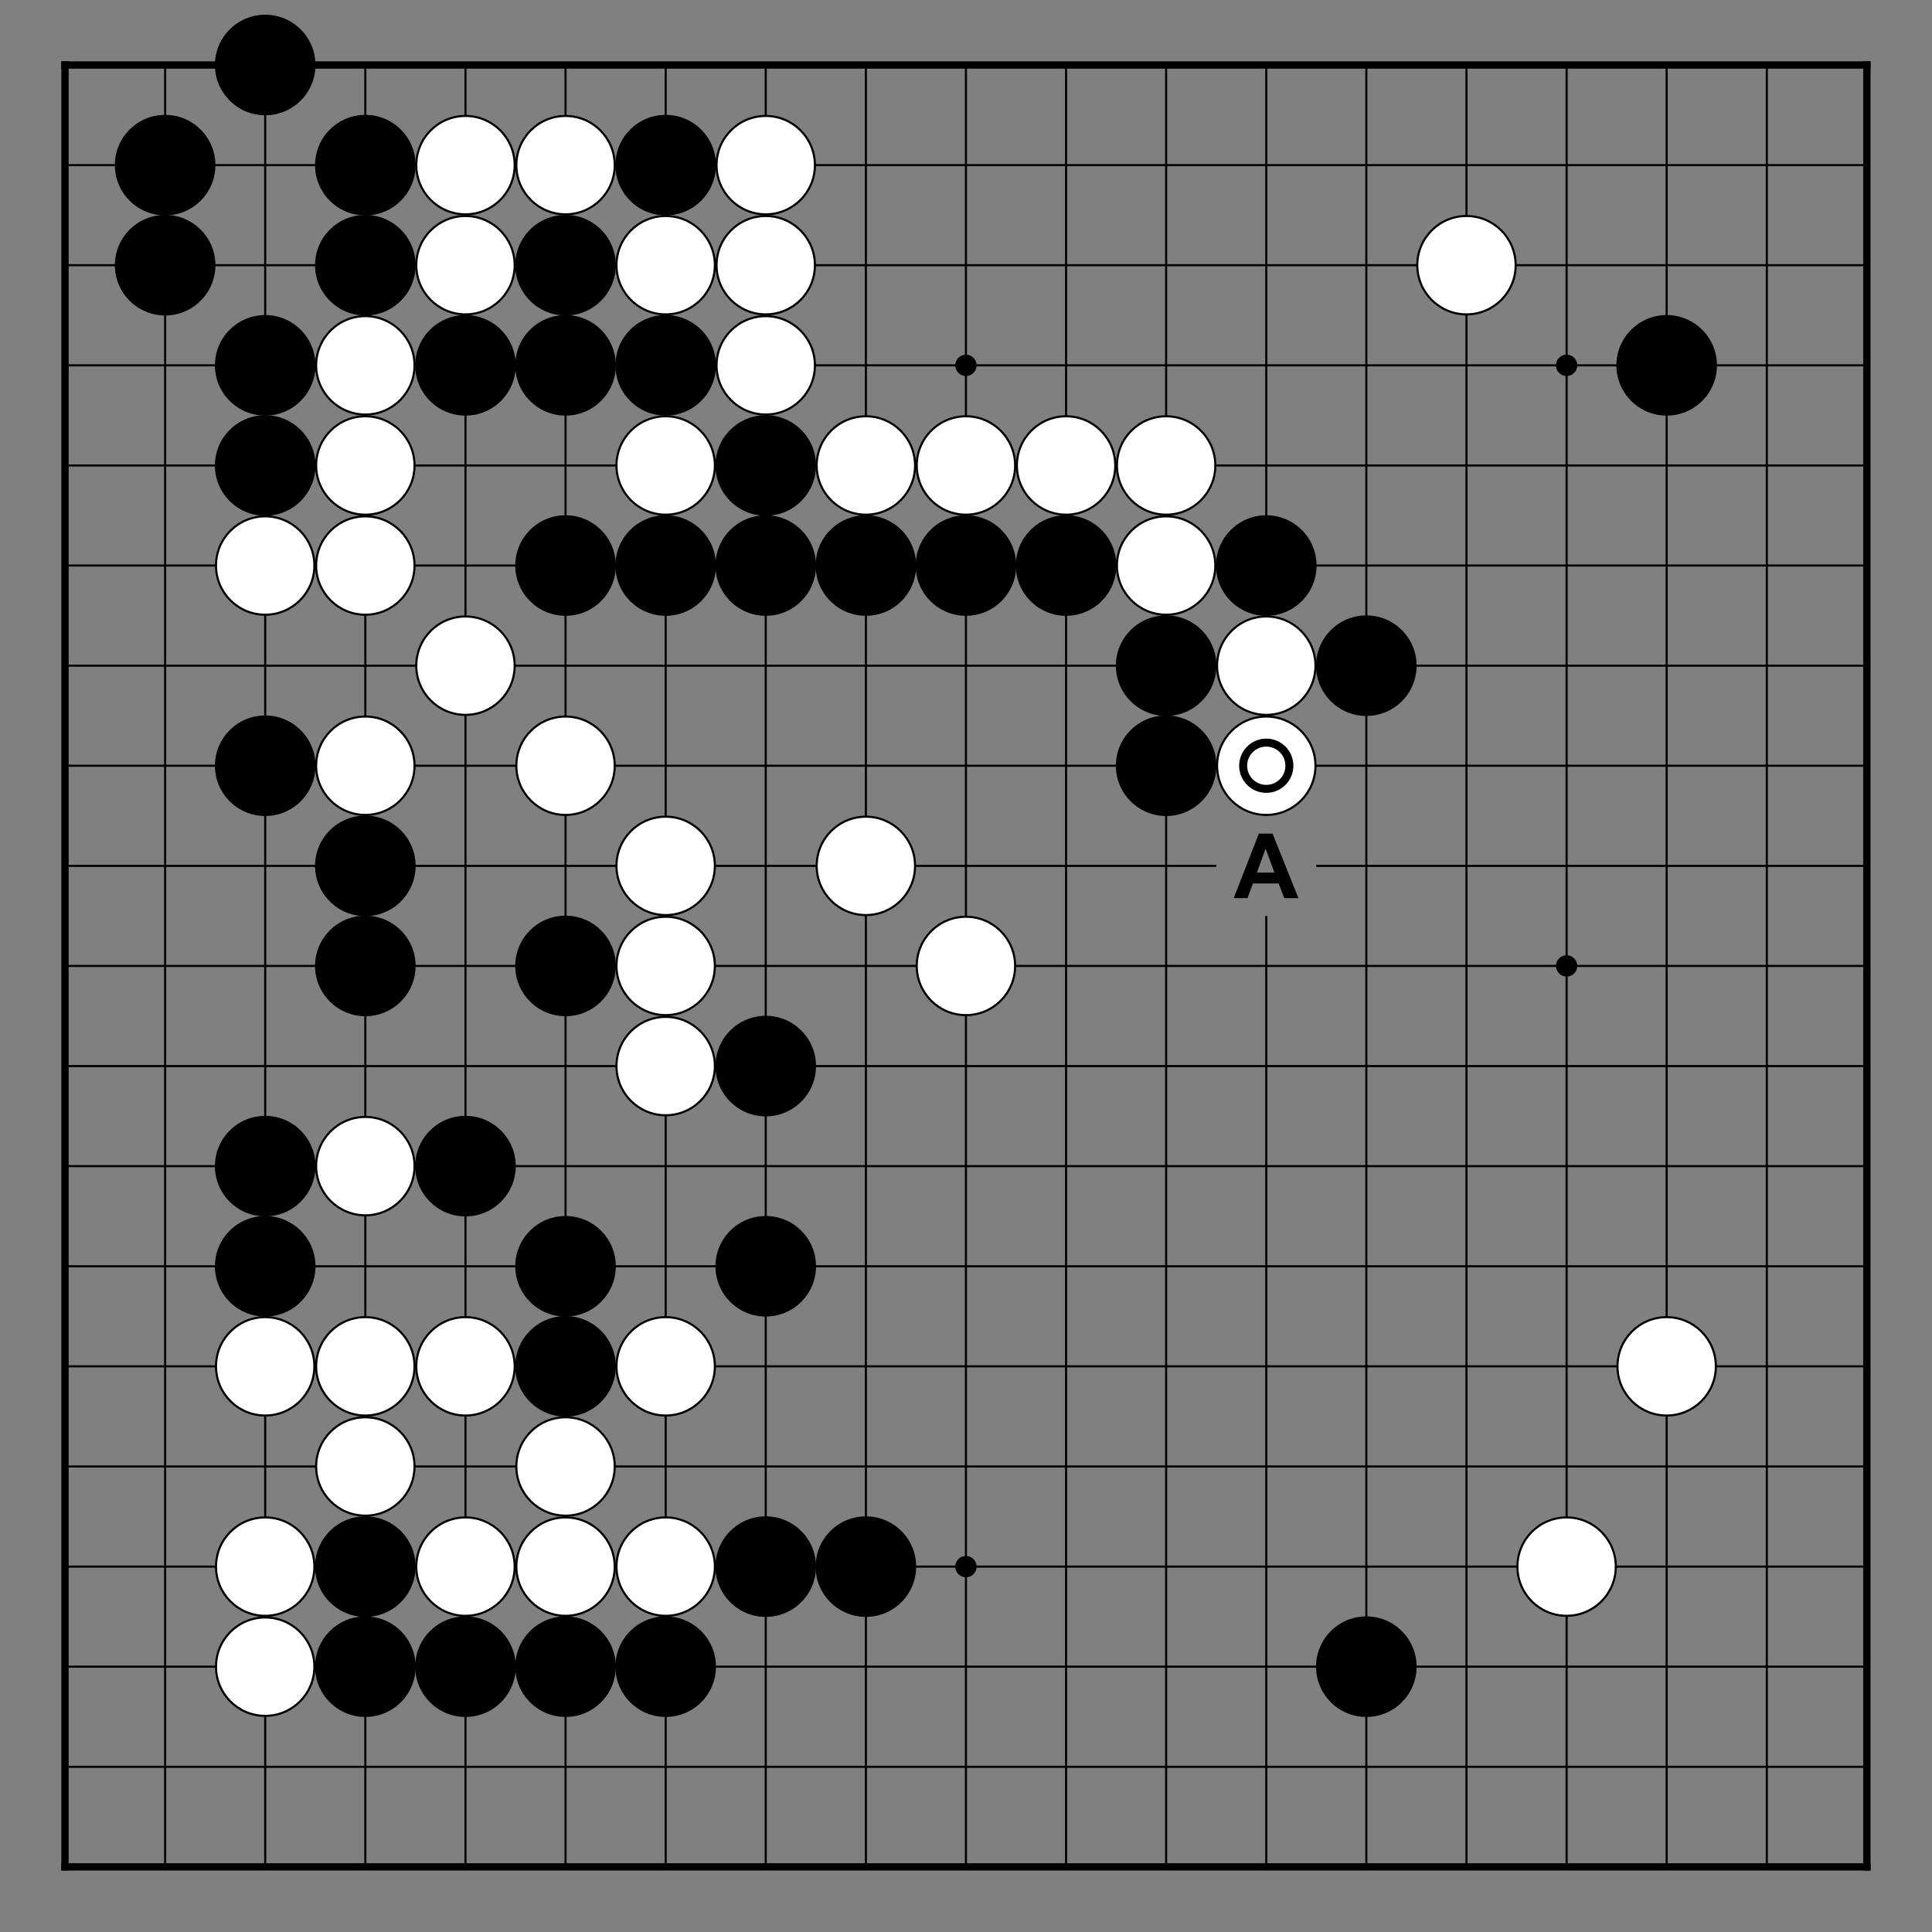 <?xml version="1.0" encoding="utf-8" standalone="no"?>
<!DOCTYPE svg PUBLIC "-//W3C//DTD SVG 1.0//EN" "http://www.w3.org/TR/SVG/DTD/svg11.dtd" >
<svg version="1.1" baseProfile="full"  width="319.134" height="319.134" viewBox="0 0 229.776 229.776" preserveAspectRatio="xMidYMid" xmlns="http://www.w3.org/2000/svg" >

<rect x="0" y="0" width="229.776" height="229.776" fill="#808080" stroke="none"/>

<g lengthAdjust="spacingAndGlyphs" xml:space='preserve' >
<g  transform="translate(1.19,1.19)" >
<path d="
M0.0 0.0
L0.0 227.39
L227.39 227.39
L227.39 0.0
Z
" fill="none" fill-rule="nonzero" />
<line x1="6.54" y1="6.54" x2="6.54" y2="220.84" fill="none" stroke="black" stroke-width="0.87px" stroke-linecap="square" />
<line x1="18.45" y1="6.54" x2="18.45" y2="220.84" fill="none" stroke="black" stroke-width="0.25px" stroke-linecap="butt" />
<line x1="30.35" y1="6.54" x2="30.35" y2="220.84" fill="none" stroke="black" stroke-width="0.25px" stroke-linecap="butt" />
<line x1="42.26" y1="6.54" x2="42.26" y2="220.84" fill="none" stroke="black" stroke-width="0.25px" stroke-linecap="butt" />
<line x1="54.17" y1="6.54" x2="54.17" y2="220.84" fill="none" stroke="black" stroke-width="0.25px" stroke-linecap="butt" />
<line x1="66.07" y1="6.54" x2="66.07" y2="220.84" fill="none" stroke="black" stroke-width="0.25px" stroke-linecap="butt" />
<line x1="77.98" y1="6.54" x2="77.98" y2="220.84" fill="none" stroke="black" stroke-width="0.25px" stroke-linecap="butt" />
<line x1="89.88" y1="6.54" x2="89.88" y2="220.84" fill="none" stroke="black" stroke-width="0.25px" stroke-linecap="butt" />
<line x1="101.79" y1="6.54" x2="101.79" y2="220.84" fill="none" stroke="black" stroke-width="0.25px" stroke-linecap="butt" />
<line x1="113.69" y1="6.54" x2="113.69" y2="220.84" fill="none" stroke="black" stroke-width="0.25px" stroke-linecap="butt" />
<line x1="125.60" y1="6.54" x2="125.60" y2="220.84" fill="none" stroke="black" stroke-width="0.25px" stroke-linecap="butt" />
<line x1="137.50" y1="6.54" x2="137.50" y2="220.84" fill="none" stroke="black" stroke-width="0.25px" stroke-linecap="butt" />
<line x1="149.41" y1="6.54" x2="149.41" y2="95.83" fill="none" stroke="black" stroke-width="0.25px" stroke-linecap="butt" />
<line x1="149.41" y1="107.74" x2="149.41" y2="220.84" fill="none" stroke="black" stroke-width="0.25px" stroke-linecap="butt" />
<line x1="161.31" y1="6.54" x2="161.31" y2="220.84" fill="none" stroke="black" stroke-width="0.25px" stroke-linecap="butt" />
<line x1="173.22" y1="6.54" x2="173.22" y2="220.84" fill="none" stroke="black" stroke-width="0.25px" stroke-linecap="butt" />
<line x1="185.13" y1="6.54" x2="185.13" y2="220.84" fill="none" stroke="black" stroke-width="0.25px" stroke-linecap="butt" />
<line x1="197.03" y1="6.54" x2="197.03" y2="220.84" fill="none" stroke="black" stroke-width="0.25px" stroke-linecap="butt" />
<line x1="208.94" y1="6.54" x2="208.94" y2="220.84" fill="none" stroke="black" stroke-width="0.25px" stroke-linecap="butt" />
<line x1="220.84" y1="6.54" x2="220.84" y2="220.84" fill="none" stroke="black" stroke-width="0.87px" stroke-linecap="square" />
<line x1="6.54" y1="6.54" x2="220.84" y2="6.54" fill="none" stroke="black" stroke-width="0.87px" stroke-linecap="square" />
<line x1="6.54" y1="18.45" x2="220.84" y2="18.45" fill="none" stroke="black" stroke-width="0.25px" stroke-linecap="butt" />
<line x1="6.54" y1="30.35" x2="220.84" y2="30.35" fill="none" stroke="black" stroke-width="0.25px" stroke-linecap="butt" />
<line x1="6.54" y1="42.26" x2="220.84" y2="42.26" fill="none" stroke="black" stroke-width="0.25px" stroke-linecap="butt" />
<line x1="6.54" y1="54.17" x2="220.84" y2="54.17" fill="none" stroke="black" stroke-width="0.25px" stroke-linecap="butt" />
<line x1="6.54" y1="66.07" x2="220.84" y2="66.07" fill="none" stroke="black" stroke-width="0.25px" stroke-linecap="butt" />
<line x1="6.54" y1="77.98" x2="220.84" y2="77.98" fill="none" stroke="black" stroke-width="0.25px" stroke-linecap="butt" />
<line x1="6.54" y1="89.88" x2="220.84" y2="89.88" fill="none" stroke="black" stroke-width="0.25px" stroke-linecap="butt" />
<line x1="6.54" y1="101.79" x2="143.46" y2="101.79" fill="none" stroke="black" stroke-width="0.25px" stroke-linecap="butt" />
<line x1="155.36" y1="101.79" x2="220.84" y2="101.79" fill="none" stroke="black" stroke-width="0.25px" stroke-linecap="butt" />
<line x1="6.54" y1="113.69" x2="220.84" y2="113.69" fill="none" stroke="black" stroke-width="0.25px" stroke-linecap="butt" />
<line x1="6.54" y1="125.60" x2="220.84" y2="125.60" fill="none" stroke="black" stroke-width="0.25px" stroke-linecap="butt" />
<line x1="6.54" y1="137.50" x2="220.84" y2="137.50" fill="none" stroke="black" stroke-width="0.25px" stroke-linecap="butt" />
<line x1="6.54" y1="149.41" x2="220.84" y2="149.41" fill="none" stroke="black" stroke-width="0.25px" stroke-linecap="butt" />
<line x1="6.54" y1="161.31" x2="220.84" y2="161.31" fill="none" stroke="black" stroke-width="0.25px" stroke-linecap="butt" />
<line x1="6.54" y1="173.22" x2="220.84" y2="173.22" fill="none" stroke="black" stroke-width="0.25px" stroke-linecap="butt" />
<line x1="6.54" y1="185.13" x2="220.84" y2="185.13" fill="none" stroke="black" stroke-width="0.25px" stroke-linecap="butt" />
<line x1="6.54" y1="197.03" x2="220.84" y2="197.03" fill="none" stroke="black" stroke-width="0.25px" stroke-linecap="butt" />
<line x1="6.54" y1="208.94" x2="220.84" y2="208.94" fill="none" stroke="black" stroke-width="0.25px" stroke-linecap="butt" />
<line x1="6.54" y1="220.84" x2="220.84" y2="220.84" fill="none" stroke="black" stroke-width="0.87px" stroke-linecap="square" />
<circle cx="18.45" cy="18.45" r="5.98" fill="black"/>
<circle cx="18.45" cy="30.35" r="5.98" fill="black"/>
<circle cx="30.35" cy="6.54" r="5.98" fill="black"/>
<circle cx="30.35" cy="42.26" r="5.98" fill="black"/>
<circle cx="30.35" cy="54.17" r="5.98" fill="black"/>
<circle cx="30.35" cy="66.07" r="5.85" fill="white"/>
<circle cx="30.35" cy="66.07" r="5.85" fill="none" stroke="black" stroke-width="0.25px"/>
<circle cx="30.35" cy="89.88" r="5.98" fill="black"/>
<circle cx="30.35" cy="137.50" r="5.98" fill="black"/>
<circle cx="30.35" cy="149.41" r="5.98" fill="black"/>
<circle cx="30.35" cy="161.31" r="5.85" fill="white"/>
<circle cx="30.35" cy="161.31" r="5.85" fill="none" stroke="black" stroke-width="0.25px"/>
<circle cx="30.35" cy="185.13" r="5.85" fill="white"/>
<circle cx="30.35" cy="185.13" r="5.85" fill="none" stroke="black" stroke-width="0.25px"/>
<circle cx="30.35" cy="197.03" r="5.85" fill="white"/>
<circle cx="30.35" cy="197.03" r="5.85" fill="none" stroke="black" stroke-width="0.25px"/>
<circle cx="42.26" cy="18.45" r="5.98" fill="black"/>
<circle cx="42.26" cy="30.35" r="5.98" fill="black"/>
<circle cx="42.26" cy="42.26" r="5.85" fill="white"/>
<circle cx="42.26" cy="42.26" r="5.85" fill="none" stroke="black" stroke-width="0.25px"/>
<circle cx="42.26" cy="54.17" r="5.85" fill="white"/>
<circle cx="42.26" cy="54.17" r="5.85" fill="none" stroke="black" stroke-width="0.25px"/>
<circle cx="42.26" cy="66.07" r="5.85" fill="white"/>
<circle cx="42.26" cy="66.07" r="5.85" fill="none" stroke="black" stroke-width="0.25px"/>
<circle cx="42.26" cy="89.88" r="5.85" fill="white"/>
<circle cx="42.26" cy="89.88" r="5.85" fill="none" stroke="black" stroke-width="0.25px"/>
<circle cx="42.26" cy="101.79" r="5.98" fill="black"/>
<circle cx="42.26" cy="113.69" r="5.98" fill="black"/>
<circle cx="42.26" cy="137.50" r="5.85" fill="white"/>
<circle cx="42.26" cy="137.50" r="5.85" fill="none" stroke="black" stroke-width="0.25px"/>
<circle cx="42.26" cy="161.31" r="5.85" fill="white"/>
<circle cx="42.26" cy="161.31" r="5.85" fill="none" stroke="black" stroke-width="0.25px"/>
<circle cx="42.26" cy="173.22" r="5.85" fill="white"/>
<circle cx="42.26" cy="173.22" r="5.85" fill="none" stroke="black" stroke-width="0.25px"/>
<circle cx="42.26" cy="185.13" r="5.98" fill="black"/>
<circle cx="42.26" cy="197.03" r="5.98" fill="black"/>
<circle cx="54.17" cy="18.45" r="5.85" fill="white"/>
<circle cx="54.17" cy="18.45" r="5.85" fill="none" stroke="black" stroke-width="0.25px"/>
<circle cx="54.17" cy="30.35" r="5.85" fill="white"/>
<circle cx="54.17" cy="30.35" r="5.85" fill="none" stroke="black" stroke-width="0.25px"/>
<circle cx="54.17" cy="42.26" r="5.98" fill="black"/>
<circle cx="54.17" cy="77.98" r="5.85" fill="white"/>
<circle cx="54.17" cy="77.98" r="5.85" fill="none" stroke="black" stroke-width="0.25px"/>
<circle cx="54.17" cy="137.50" r="5.98" fill="black"/>
<circle cx="54.17" cy="161.31" r="5.85" fill="white"/>
<circle cx="54.17" cy="161.31" r="5.85" fill="none" stroke="black" stroke-width="0.25px"/>
<circle cx="54.17" cy="185.13" r="5.85" fill="white"/>
<circle cx="54.17" cy="185.13" r="5.85" fill="none" stroke="black" stroke-width="0.25px"/>
<circle cx="54.17" cy="197.03" r="5.98" fill="black"/>
<circle cx="66.07" cy="18.45" r="5.85" fill="white"/>
<circle cx="66.07" cy="18.45" r="5.85" fill="none" stroke="black" stroke-width="0.25px"/>
<circle cx="66.07" cy="30.35" r="5.98" fill="black"/>
<circle cx="66.07" cy="42.26" r="5.98" fill="black"/>
<circle cx="66.07" cy="66.07" r="5.98" fill="black"/>
<circle cx="66.07" cy="89.88" r="5.85" fill="white"/>
<circle cx="66.07" cy="89.88" r="5.85" fill="none" stroke="black" stroke-width="0.25px"/>
<circle cx="66.07" cy="113.69" r="5.98" fill="black"/>
<circle cx="66.07" cy="149.41" r="5.98" fill="black"/>
<circle cx="66.07" cy="161.31" r="5.98" fill="black"/>
<circle cx="66.07" cy="173.22" r="5.85" fill="white"/>
<circle cx="66.07" cy="173.22" r="5.85" fill="none" stroke="black" stroke-width="0.25px"/>
<circle cx="66.07" cy="185.13" r="5.85" fill="white"/>
<circle cx="66.07" cy="185.13" r="5.85" fill="none" stroke="black" stroke-width="0.25px"/>
<circle cx="66.07" cy="197.03" r="5.98" fill="black"/>
<circle cx="77.98" cy="18.45" r="5.98" fill="black"/>
<circle cx="77.98" cy="30.35" r="5.85" fill="white"/>
<circle cx="77.98" cy="30.35" r="5.85" fill="none" stroke="black" stroke-width="0.25px"/>
<circle cx="77.98" cy="42.26" r="5.98" fill="black"/>
<circle cx="77.98" cy="54.17" r="5.85" fill="white"/>
<circle cx="77.98" cy="54.17" r="5.85" fill="none" stroke="black" stroke-width="0.25px"/>
<circle cx="77.98" cy="66.07" r="5.98" fill="black"/>
<circle cx="77.98" cy="101.79" r="5.85" fill="white"/>
<circle cx="77.98" cy="101.79" r="5.85" fill="none" stroke="black" stroke-width="0.25px"/>
<circle cx="77.98" cy="113.69" r="5.85" fill="white"/>
<circle cx="77.98" cy="113.69" r="5.85" fill="none" stroke="black" stroke-width="0.25px"/>
<circle cx="77.98" cy="125.60" r="5.85" fill="white"/>
<circle cx="77.98" cy="125.60" r="5.85" fill="none" stroke="black" stroke-width="0.25px"/>
<circle cx="77.98" cy="161.31" r="5.85" fill="white"/>
<circle cx="77.98" cy="161.31" r="5.85" fill="none" stroke="black" stroke-width="0.25px"/>
<circle cx="77.98" cy="185.13" r="5.85" fill="white"/>
<circle cx="77.98" cy="185.13" r="5.85" fill="none" stroke="black" stroke-width="0.25px"/>
<circle cx="77.98" cy="197.03" r="5.98" fill="black"/>
<circle cx="89.88" cy="18.45" r="5.85" fill="white"/>
<circle cx="89.88" cy="18.45" r="5.85" fill="none" stroke="black" stroke-width="0.25px"/>
<circle cx="89.88" cy="30.35" r="5.85" fill="white"/>
<circle cx="89.88" cy="30.35" r="5.85" fill="none" stroke="black" stroke-width="0.25px"/>
<circle cx="89.88" cy="42.26" r="5.85" fill="white"/>
<circle cx="89.88" cy="42.26" r="5.85" fill="none" stroke="black" stroke-width="0.25px"/>
<circle cx="89.88" cy="54.17" r="5.98" fill="black"/>
<circle cx="89.88" cy="66.07" r="5.98" fill="black"/>
<circle cx="89.88" cy="125.60" r="5.98" fill="black"/>
<circle cx="89.88" cy="149.41" r="5.98" fill="black"/>
<circle cx="89.88" cy="185.13" r="5.98" fill="black"/>
<circle cx="101.79" cy="54.17" r="5.85" fill="white"/>
<circle cx="101.79" cy="54.17" r="5.85" fill="none" stroke="black" stroke-width="0.25px"/>
<circle cx="101.79" cy="66.07" r="5.98" fill="black"/>
<circle cx="101.79" cy="101.79" r="5.85" fill="white"/>
<circle cx="101.79" cy="101.79" r="5.85" fill="none" stroke="black" stroke-width="0.25px"/>
<circle cx="101.79" cy="185.13" r="5.98" fill="black"/>
<circle cx="113.69" cy="42.26" r="1.27" fill="black"/>
<circle cx="113.69" cy="54.17" r="5.85" fill="white"/>
<circle cx="113.69" cy="54.17" r="5.85" fill="none" stroke="black" stroke-width="0.25px"/>
<circle cx="113.69" cy="66.07" r="5.98" fill="black"/>
<circle cx="113.69" cy="113.69" r="5.85" fill="white"/>
<circle cx="113.69" cy="113.69" r="5.85" fill="none" stroke="black" stroke-width="0.25px"/>
<circle cx="113.69" cy="185.13" r="1.27" fill="black"/>
<circle cx="125.60" cy="54.17" r="5.85" fill="white"/>
<circle cx="125.60" cy="54.17" r="5.85" fill="none" stroke="black" stroke-width="0.25px"/>
<circle cx="125.60" cy="66.07" r="5.98" fill="black"/>
<circle cx="137.50" cy="54.17" r="5.85" fill="white"/>
<circle cx="137.50" cy="54.17" r="5.85" fill="none" stroke="black" stroke-width="0.25px"/>
<circle cx="137.50" cy="66.07" r="5.85" fill="white"/>
<circle cx="137.50" cy="66.07" r="5.85" fill="none" stroke="black" stroke-width="0.25px"/>
<circle cx="137.50" cy="77.98" r="5.98" fill="black"/>
<circle cx="137.50" cy="89.88" r="5.98" fill="black"/>
<circle cx="149.41" cy="66.07" r="5.98" fill="black"/>
<circle cx="149.41" cy="77.98" r="5.85" fill="white"/>
<circle cx="149.41" cy="77.98" r="5.85" fill="none" stroke="black" stroke-width="0.25px"/>
<circle cx="149.41" cy="89.88" r="5.85" fill="white"/>
<circle cx="149.41" cy="89.88" r="5.85" fill="none" stroke="black" stroke-width="0.25px"/>
<circle cx="161.31" cy="77.98" r="5.98" fill="black"/>
<circle cx="161.31" cy="197.03" r="5.98" fill="black"/>
<circle cx="173.22" cy="30.35" r="5.85" fill="white"/>
<circle cx="173.22" cy="30.35" r="5.85" fill="none" stroke="black" stroke-width="0.25px"/>
<circle cx="185.13" cy="42.26" r="1.27" fill="black"/>
<circle cx="185.13" cy="113.69" r="1.27" fill="black"/>
<circle cx="185.13" cy="185.13" r="5.85" fill="white"/>
<circle cx="185.13" cy="185.13" r="5.85" fill="none" stroke="black" stroke-width="0.25px"/>
<circle cx="197.03" cy="42.26" r="5.98" fill="black"/>
<circle cx="197.03" cy="161.31" r="5.85" fill="white"/>
<circle cx="197.03" cy="161.31" r="5.85" fill="none" stroke="black" stroke-width="0.25px"/>
<circle cx="149.41" cy="89.88" r="2.75" fill="none" stroke="black" stroke-width="0.95px"/>
<path d="
M149.33 99.74
L150.38 102.59
L148.29 102.59
L149.33 99.74
Z
M148.53 97.95
L145.54 105.62
L147.18 105.62
L147.82 103.88
L150.88 103.88
L151.55 105.62
L153.23 105.62
L150.16 97.95
Z
" fill="black" fill-rule="nonzero" />
</g>
</g>
</svg>
